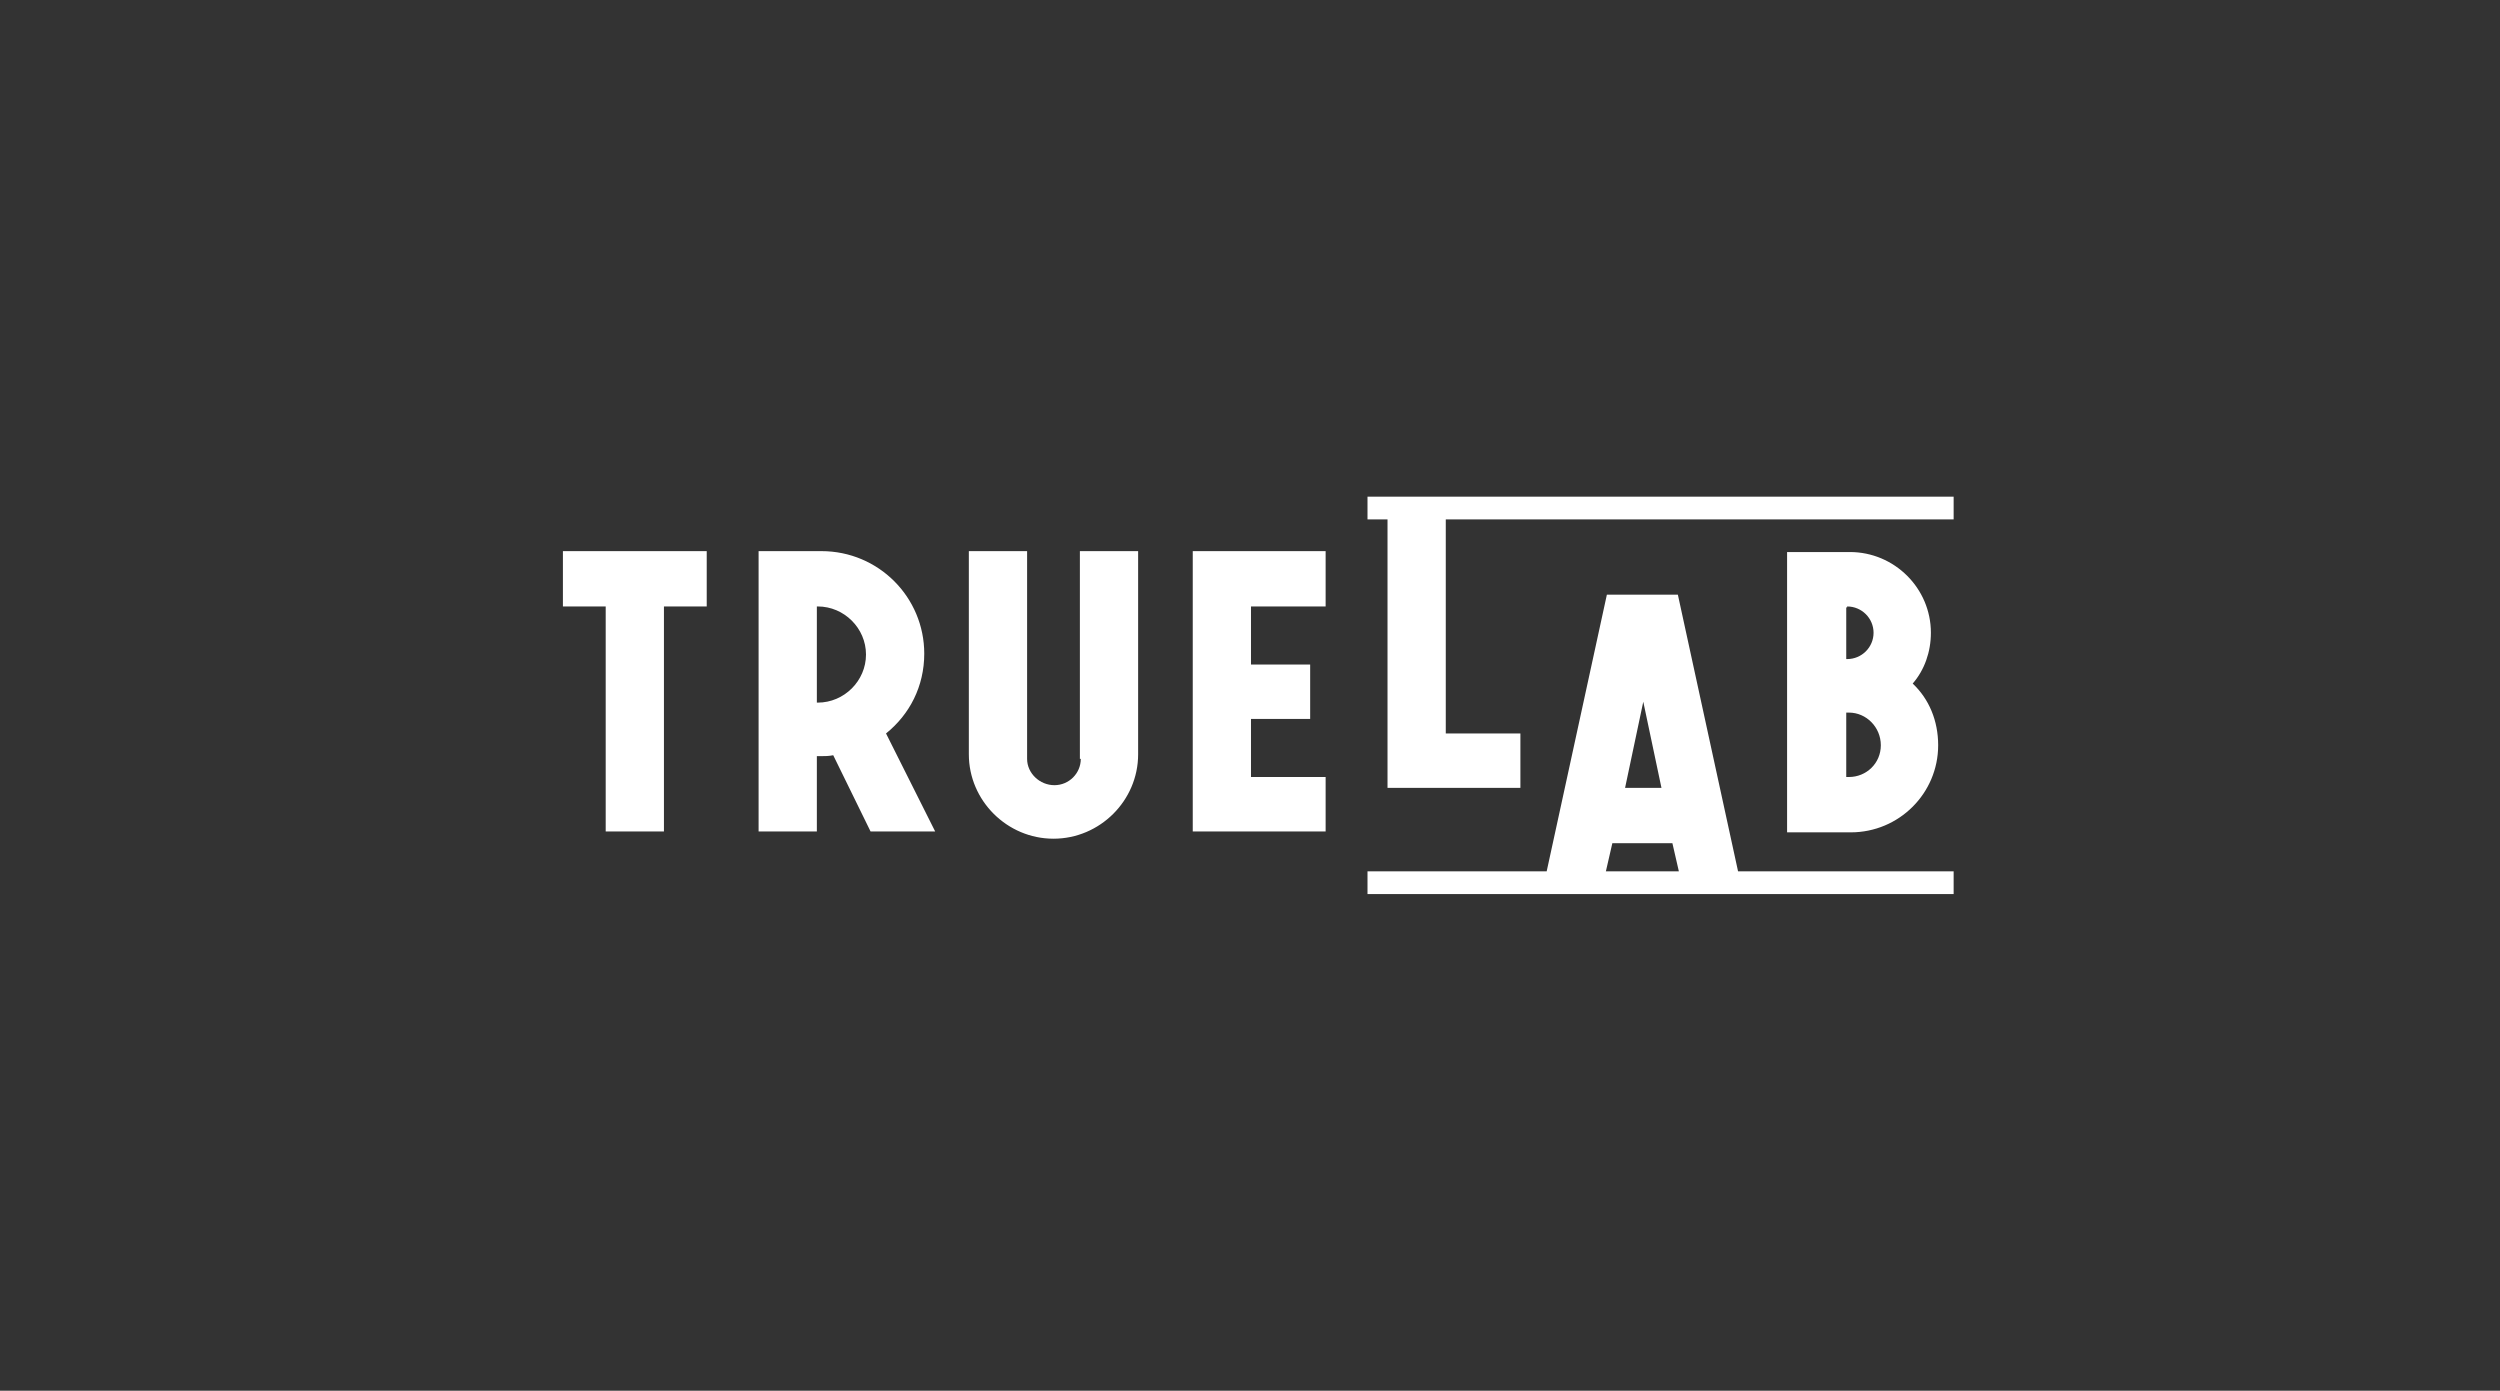 <svg width="151" height="84" viewBox="0 0 151 84" fill="none" xmlns="http://www.w3.org/2000/svg">
<rect x="0" y="0" width="151" height="84" fill="#333333" stroke="none"/>
<g clip-path="url(#clip0_75_23991)">
<path fill-rule="evenodd" clip-rule="evenodd" d="M118 30H82.597V31.37H83.806V47.589H91.832V44.301H87.325V31.37H118V30ZM34 33.288V36.63H36.584V50.219H40.102V36.63H42.686V33.288H34ZM72.042 33.288V50.219H80.068V46.931H75.56V43.425H79.134V40.137H75.56V36.63H80.068V33.288H72.042ZM115.527 41.288C116.241 40.466 116.626 39.37 116.626 38.219C116.626 35.534 114.427 33.343 111.733 33.343H107.94V50.274H111.788C114.701 50.274 117.065 47.918 117.065 45.014C117.065 43.534 116.516 42.219 115.527 41.288ZM111.568 36.63C112.448 36.63 113.163 37.343 113.163 38.219C113.163 39.096 112.448 39.808 111.568 39.808H111.513V36.685H111.568V36.63ZM113.602 45.014C113.602 46.11 112.722 46.931 111.678 46.931H111.513V43.041H111.678C112.722 43.041 113.602 43.918 113.602 45.014ZM49.612 33.288C53.076 33.288 55.825 36.082 55.825 39.48C55.825 41.452 54.945 43.151 53.516 44.301L56.484 50.219H52.581L50.327 45.616C50.052 45.671 49.832 45.671 49.612 45.671H49.338V50.219H45.819V33.288H47.139H49.612ZM49.338 36.63V42.384V42.438H49.393C50.987 42.438 52.306 41.123 52.306 39.534C52.306 37.945 50.987 36.63 49.393 36.63H49.338ZM65.28 45.836C65.28 46.712 64.565 47.425 63.686 47.425C62.806 47.425 62.037 46.712 62.037 45.836V33.288H58.518V45.562C58.518 48.356 60.827 50.658 63.631 50.658C66.435 50.658 68.743 48.356 68.743 45.562V33.288H65.225V45.836H65.28ZM104.979 52.63H118V54H82.597V52.63H93.419L97.055 35.918H101.343L104.979 52.63ZM101.403 52.63L101.013 50.931H97.385L96.995 52.63H101.403ZM99.254 42.384L98.154 47.589H100.353L99.254 42.384Z" fill="white"/>
</g>
<defs>
<clipPath id="clip0_75_23991">
<rect width="84" height="24" fill="white" transform="translate(34 30)"/>
</clipPath>
</defs>
</svg>
